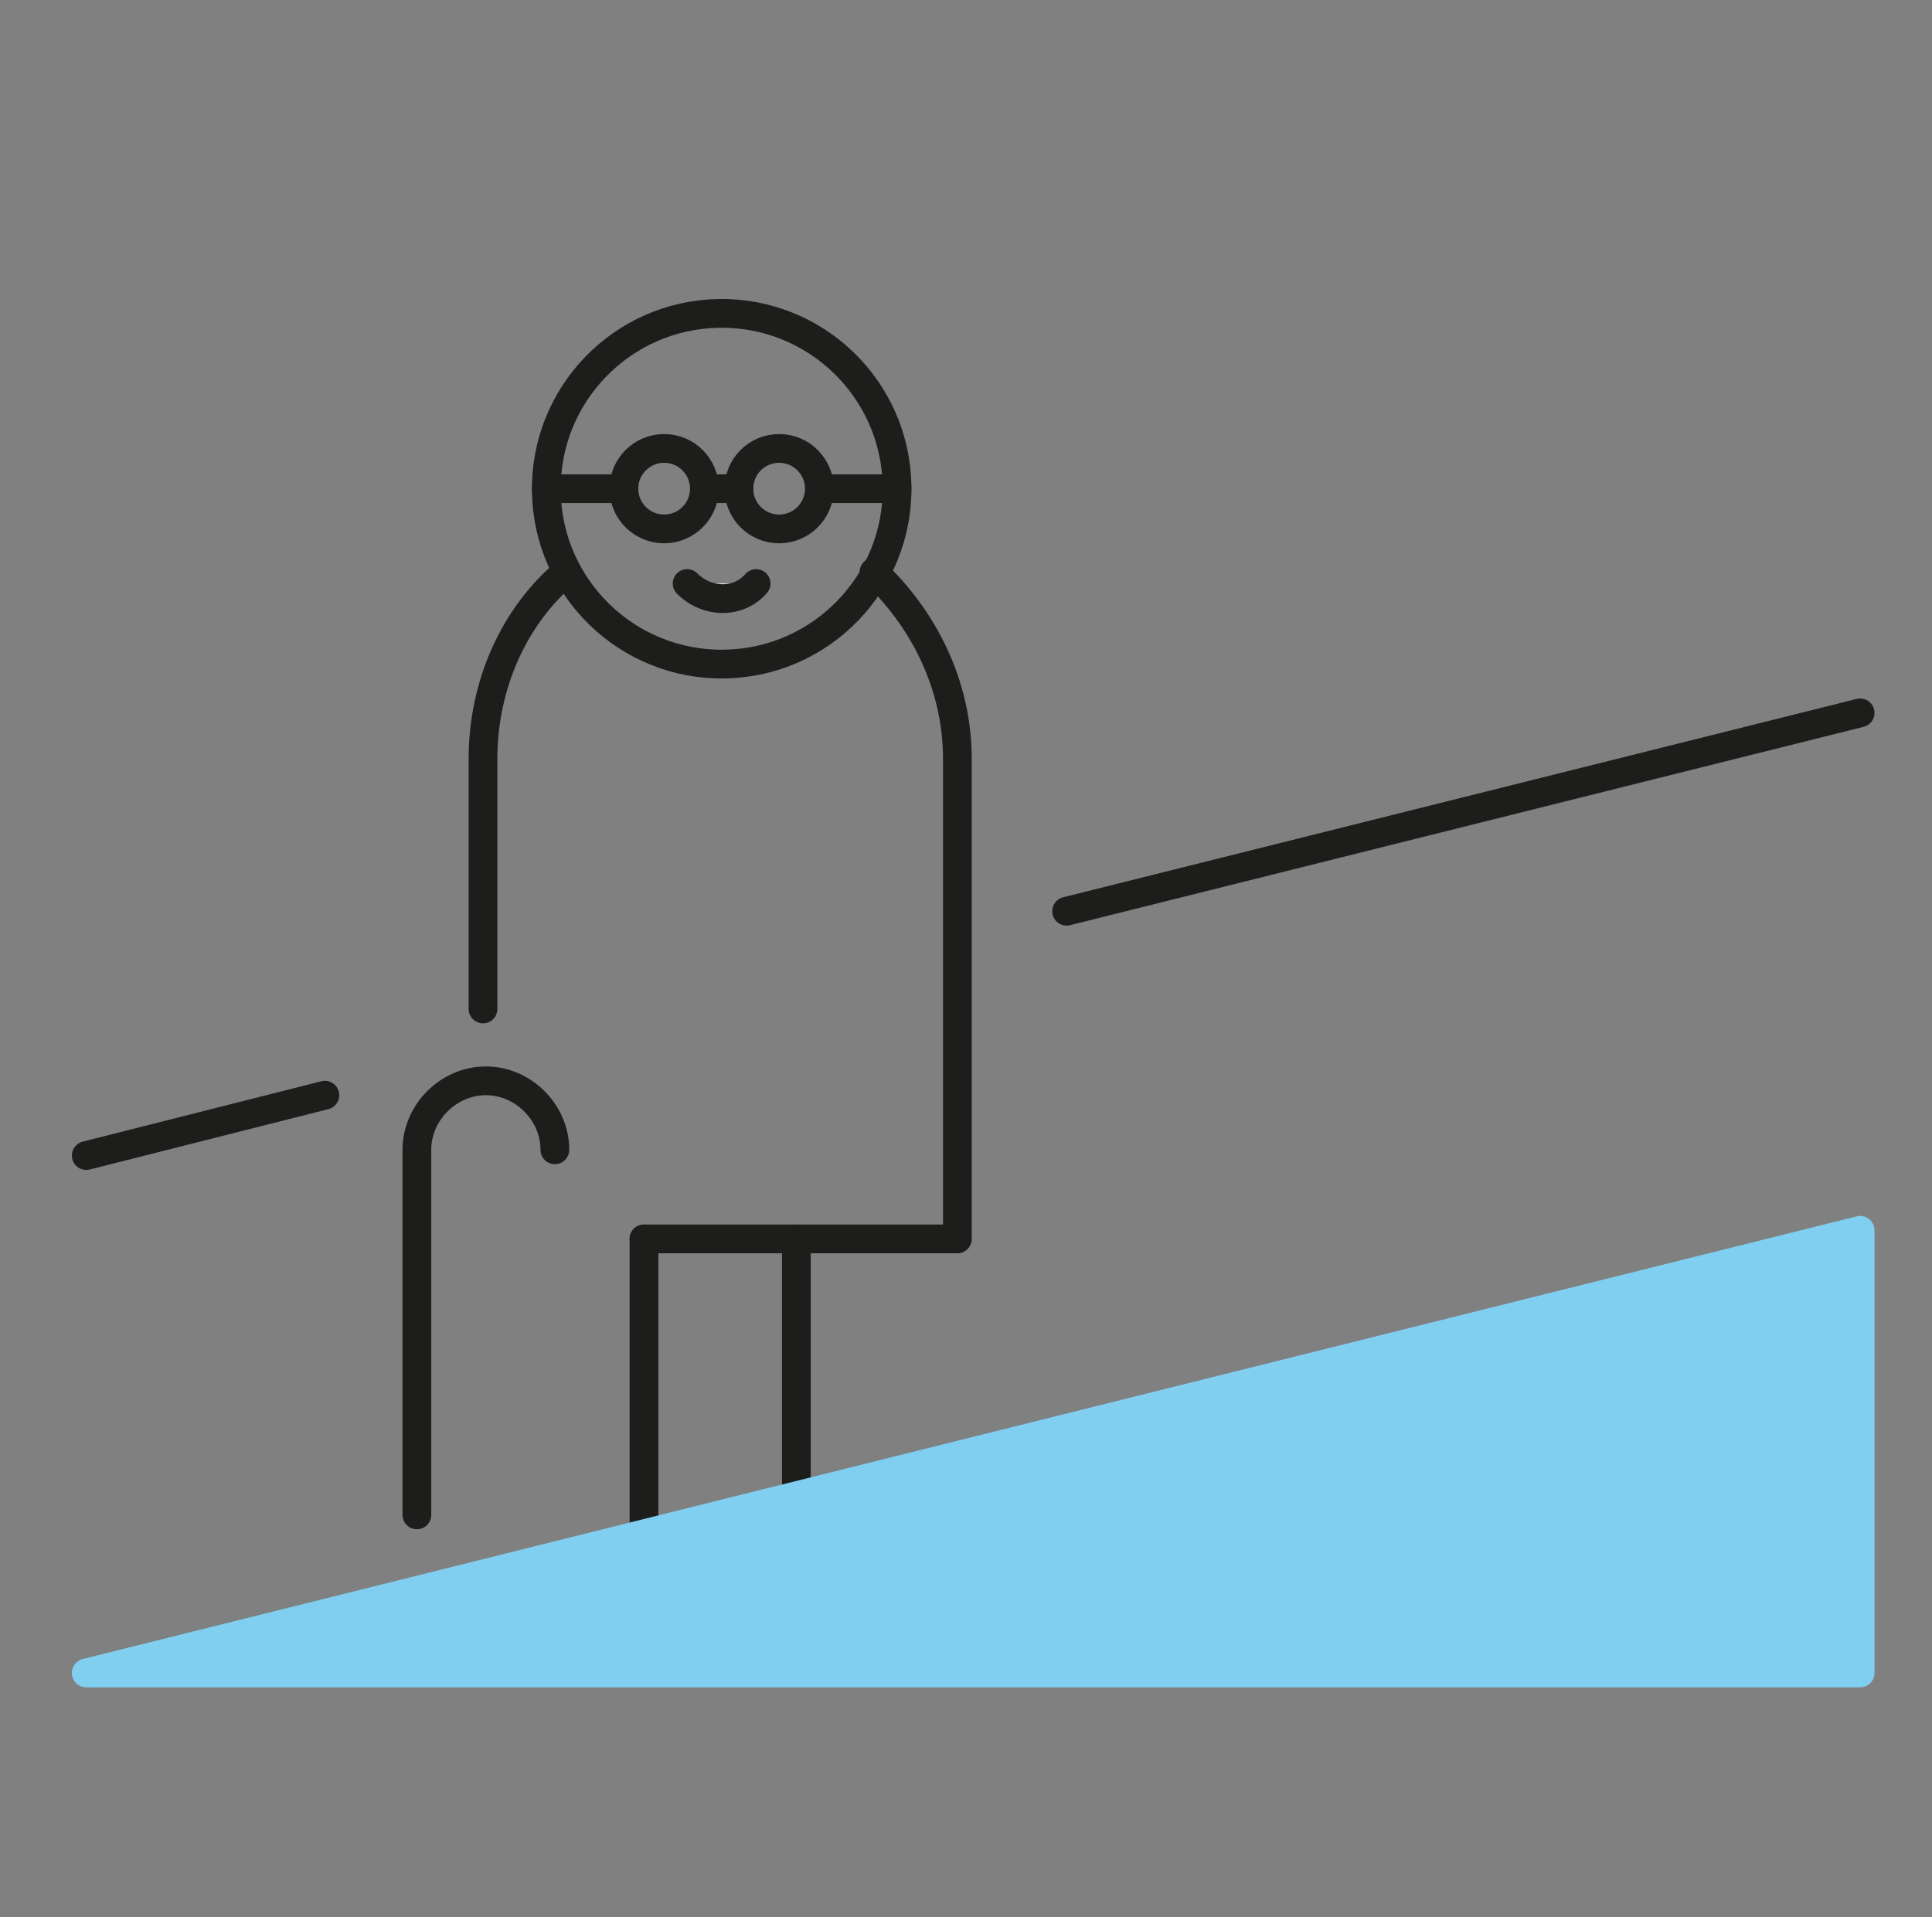 <?xml version="1.0" encoding="UTF-8"?>
<svg xmlns="http://www.w3.org/2000/svg" xmlns:xlink="http://www.w3.org/1999/xlink" version="1.1" x="0px" y="0px" viewBox="0 0 67.2 66.7" style="enable-background:new 0 0 67.2 66.7;" xml:space="preserve">
<rect x="0" y="0" width="67.2" height="66.7" fill="#808080" stroke="none"/>
<style type="text/css">
	.st0{fill:#82D0F5;stroke:#82D0F5;stroke-linecap:round;stroke-linejoin:round;}
	.st1{fill:none;stroke:#1D1D1B;stroke-linecap:round;stroke-linejoin:round;stroke-miterlimit:10;}
	.st2{fill:none;stroke:#1D1D1B;stroke-linecap:round;stroke-linejoin:round;}
	.st3{fill:#FFFFFF;stroke:#1D1D1B;stroke-linecap:round;stroke-linejoin:round;stroke-miterlimit:10;}
	.st4{fill:#80CFF1;stroke:#80CFF1;stroke-linecap:round;stroke-linejoin:round;}
	.st5{fill:#FFFFFF;stroke:#1D1D1B;stroke-linecap:round;stroke-linejoin:round;}
	.st6{fill:#82D0F5;stroke:#82D0F5;stroke-linecap:square;stroke-linejoin:round;}
	.st7{fill:#FFFFFF;}
	.st8{fill:#80CFF1;}
	.st9{fill:none;stroke:#1D1D1B;stroke-miterlimit:10;}
	.st10{fill:none;}
	.st11{fill:#1D1D1B;stroke:#1D1D1B;stroke-linecap:round;stroke-linejoin:round;}
	.st12{fill:#82D0F5;stroke:#1D1D1B;stroke-linecap:round;stroke-linejoin:round;stroke-miterlimit:10;}
	.st13{fill:#82D0F5;stroke:#1D1D1B;stroke-miterlimit:10;}
	.st14{fill:#FFFFFF;stroke:#1D1D1B;stroke-miterlimit:10;}
	.st15{fill:none;stroke:#1D1D1B;stroke-linecap:round;stroke-miterlimit:10;}
	.st16{fill:#80CFF1;stroke:#80CFF1;stroke-linejoin:round;stroke-miterlimit:10;}
</style>
<g id="Piktogramme">
</g>
<g id="Ebene_2">
	<g>
		<line class="st1" x1="37.1" y1="31.7" x2="64.7" y2="24.8"></line>
		<g>
			
				<ellipse transform="matrix(1 -1.524363e-02 1.524363e-02 1 -0.257 0.385)" class="st1" cx="25.1" cy="17" rx="6.1" ry="6.1"></ellipse>
			<g>
				<line class="st3" x1="22.4" y1="43.1" x2="22.4" y2="53.4"></line>
				<line class="st3" x1="27.7" y1="43.1" x2="27.7" y2="53.4"></line>
			</g>
			<line class="st3" x1="19" y1="17" x2="21.5" y2="17"></line>
			<line class="st3" x1="28.7" y1="17" x2="31.2" y2="17"></line>
			<line class="st3" x1="24.6" y1="17" x2="25.7" y2="17"></line>
			<path class="st3" d="M23.9,20.3c0.7,0.7,1.8,0.7,2.4,0"></path>
			<circle class="st1" cx="23.1" cy="17" r="1.4"></circle>
			<circle class="st1" cx="27.1" cy="17" r="1.4"></circle>
			<path class="st1" d="M14.5,52.7V40c0-1.3,1.1-2.4,2.4-2.4s2.4,1.1,2.4,2.4"></path>
			<path class="st1" d="M30.4,19.9c1.7,1.6,2.9,3.9,2.9,6.5v16.7H22.4"></path>
			<path class="st1" d="M16.8,35.1v-8.7c0-2.6,1.1-5,2.9-6.5"></path>
		</g>
		<polygon class="st4" points="64.7,58.2 3,58.2 64.7,42.8   "></polygon>
		<line class="st1" x1="3" y1="40.2" x2="11.3" y2="38.1"></line>
	</g>
</g>
</svg>
